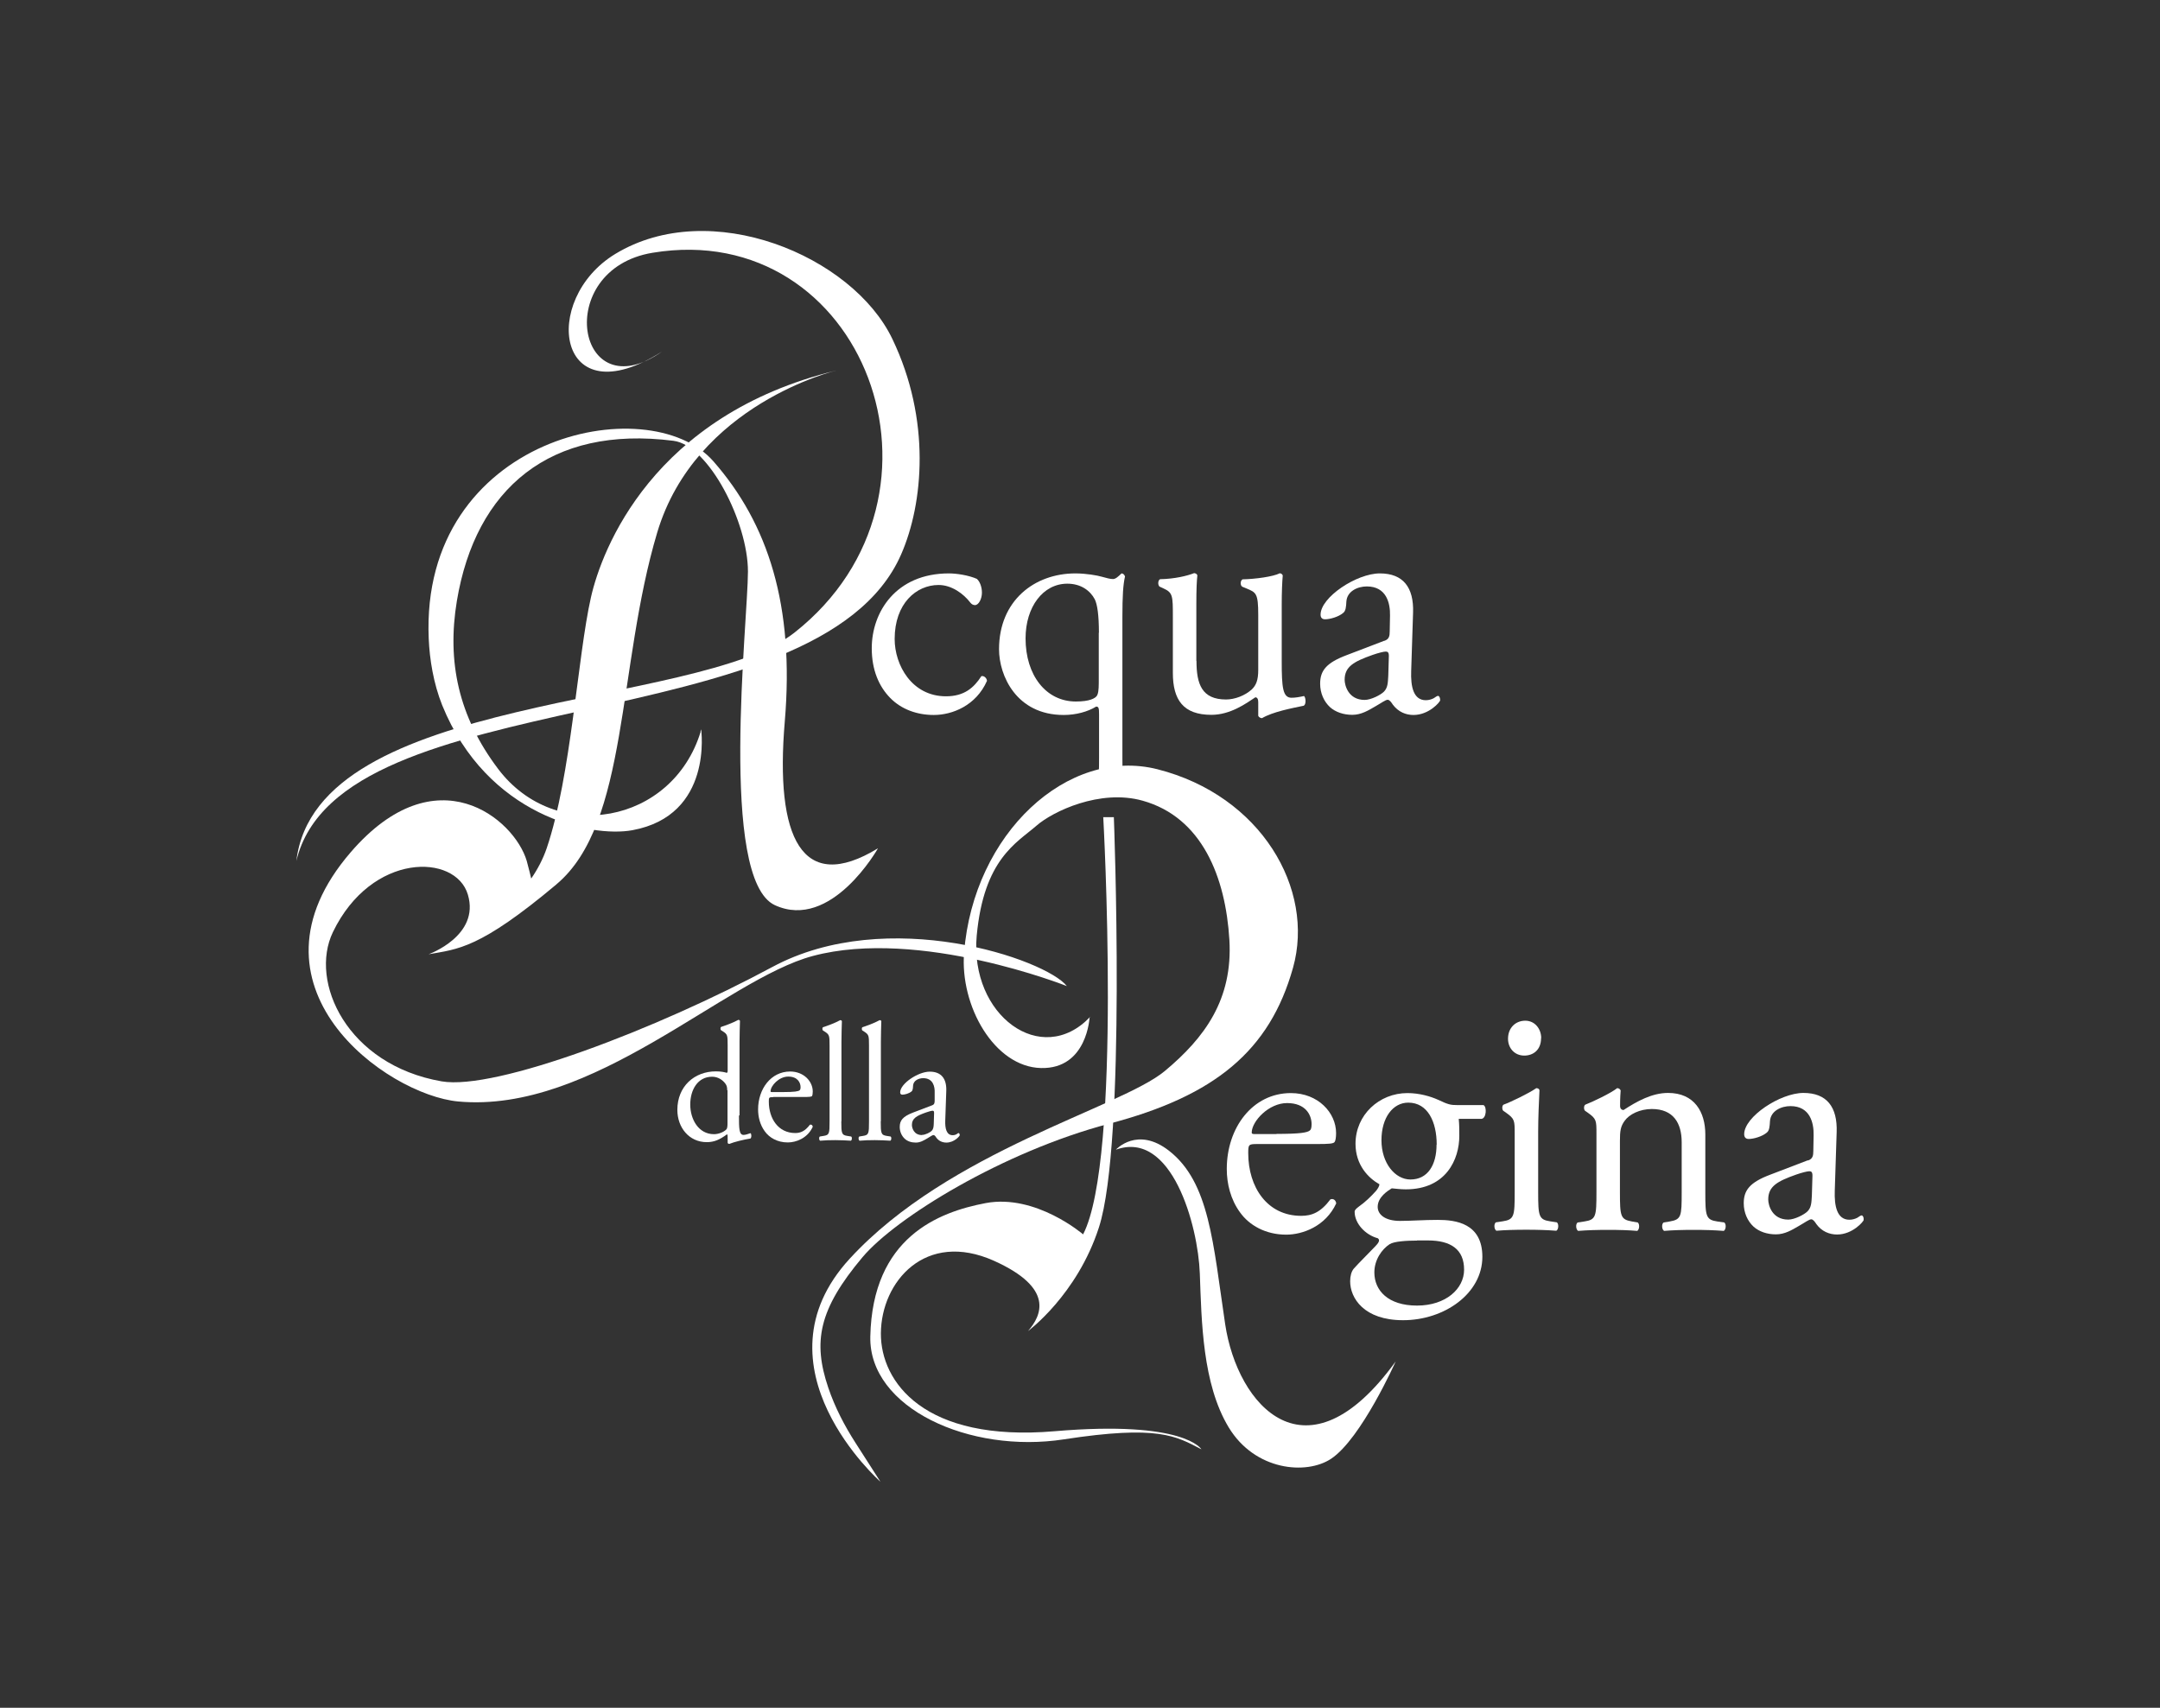 <svg xmlns="http://www.w3.org/2000/svg" fill="none" viewBox="0 0 430 340" height="340" width="430">
<rect x="0" y="0" width="430" height="340" fill="#333333" stroke="none"/>
<mask height="340" width="430" y="0" x="0" maskUnits="userSpaceOnUse" style="mask-type:alpha" id="mask0_947_15604">
<rect fill="#D9D9D9" height="340" width="430"></rect>
</mask>
<g mask="url(#mask0_947_15604)">
</g>
<g clip-path="url(#clip0_947_15604)">
<path fill="white" d="M122.491 50.554C141.394 39.084 169.705 50.9 177.641 67.471C185.376 83.581 183.817 100.267 179.402 110.354C162.923 148.107 67.658 134.995 59 171.394C63.011 137.646 138.566 141.393 158.161 125.945C192.966 98.48 171.869 43.378 129.908 50.323C109.879 53.637 114.757 81.967 131.813 69.978C110.774 83.408 107.484 59.661 122.491 50.554Z"></path>
<path fill="white" d="M139.489 145.658C133.862 164.073 110.601 168.223 99.172 153.093C91.265 142.632 88.956 131.738 90.947 119.662C94.67 97.27 109.504 84.618 134.064 87.759C141.105 88.653 148.897 104.013 148.897 113.783C148.897 123.553 143.039 175.053 154.265 180.212C165.52 185.371 174.784 168.886 174.784 168.886C159.633 178.137 154.265 166.811 156.228 143.669C158.19 120.498 152.909 104.273 142.029 91.852C129.1 77.067 83.588 86.924 85.349 127.184C85.522 131.219 86.272 136.003 88.033 140.412C96.979 162.43 117.556 166.811 125.896 165.284C142.058 162.315 139.576 145.196 139.576 145.196C139.518 145.369 139.489 145.513 139.431 145.686"></path>
<path fill="white" d="M110.803 176.034C125.204 163.929 122.837 132.804 130.831 106.031C138.479 80.411 166.502 73.753 166.502 73.753C129.85 82.659 119.778 109.49 117.643 118.913C114.959 130.787 113.718 154.448 108.84 168.858C108.09 171.048 107.022 173.065 105.752 174.91C105.752 174.91 105.117 172.258 104.858 171.394C102.405 163.065 86.849 149.923 69.822 169.665C46.821 196.351 76.951 217.966 91.207 219.292C117.989 221.77 144.309 194.997 161.798 190.328C183.038 184.651 212.388 196.323 212.388 196.323C208.232 190.991 176.718 180.155 153.746 192.518C130.774 204.882 98.682 217.13 87.917 215.286C69.072 212 61.511 195.458 66.273 185.573C73.978 169.607 90.717 169.895 93.141 178.109C95.594 186.322 85.32 189.982 85.32 189.982C91.178 188.945 95.45 188.916 110.745 176.091"></path>
<path fill="white" d="M194.524 115.311C195.044 115.772 195.477 116.838 195.477 117.991C195.477 119.202 194.842 120.47 194.091 120.47C193.774 120.47 193.456 120.326 193.197 120.009C191.811 118.193 189.445 116.464 186.848 116.464C182.403 116.464 178.103 120.153 178.103 127.213C178.103 132.43 181.537 138.626 188.319 138.626C191.985 138.626 193.889 136.897 195.361 134.62C195.852 134.476 196.429 134.966 196.487 135.542C194.322 140.47 189.589 142.344 185.895 142.344C182.548 142.344 179.431 141.22 177.208 138.943C174.986 136.666 173.543 133.41 173.543 129.058C173.543 121.853 178.363 114.158 188.897 114.158C190.368 114.158 192.821 114.504 194.553 115.282"></path>
<path fill="white" d="M223.441 150.961C223.441 155.773 223.643 156.235 225.866 156.638L227.713 156.984C228.145 157.33 228.03 158.454 227.597 158.655C225.202 158.511 223.355 158.454 221.133 158.454C218.91 158.454 216.948 158.511 214.524 158.655C214.091 158.454 213.947 157.33 214.408 156.984L216.371 156.782C218.708 156.523 218.795 155.773 218.795 150.961V142.286C218.795 141.018 218.737 140.672 218.218 140.672C216.573 141.681 214.235 142.344 211.753 142.344C202.316 142.344 198.882 134.476 198.882 129.26C198.882 119.576 205.924 114.158 214.091 114.158C216.198 114.158 218.478 114.562 219.343 114.821C220.296 115.08 220.988 115.282 221.566 115.282C222.085 115.282 222.576 114.821 223.268 114.158C223.586 114.158 223.845 114.418 223.961 114.763C223.586 116.377 223.441 118.625 223.441 122.833V150.961ZM218.766 125.974C218.766 122.487 218.449 120.297 217.929 119.288C217.035 117.617 215.216 116.204 212.475 116.204C207.655 116.204 204.163 120.815 204.163 127.098C204.163 134.447 208.232 139.663 214.177 139.663C216.977 139.663 217.987 139.001 218.304 138.597C218.622 138.194 218.737 137.387 218.737 135.917V125.974H218.766Z"></path>
<path fill="white" d="M238.189 131.594C238.189 136.205 239.256 139.26 244.076 139.26C245.779 139.26 247.828 138.511 249.213 137.243C250.05 136.436 250.483 135.427 250.483 133.381V122.429C250.483 118.078 250.05 117.962 248.145 117.155L247.308 116.81C246.875 116.55 246.875 115.599 247.366 115.34C249.906 115.282 253.398 114.821 254.783 114.129C255.1 114.187 255.302 114.331 255.36 114.591C255.245 115.859 255.158 117.934 255.158 120.412V131.623C255.158 136.897 255.36 138.914 257.12 138.914C257.871 138.914 258.708 138.77 259.602 138.568C259.978 138.914 260.035 140.24 259.545 140.499C257.063 141.018 253.398 141.71 251.233 142.978C250.916 142.978 250.598 142.776 250.483 142.517V139.779C250.483 139.174 250.281 138.828 249.906 138.828C248.001 140.096 244.913 142.315 241.161 142.315C235.591 142.315 233.485 139.375 233.485 133.957V122.804C233.485 118.596 233.485 117.991 231.58 117.127L230.829 116.781C230.454 116.435 230.512 115.513 230.945 115.311C233.86 115.253 236.342 114.648 237.727 114.101C238.102 114.158 238.304 114.302 238.362 114.562C238.246 115.686 238.16 117.098 238.16 120.383V131.536L238.189 131.594Z"></path>
<path fill="white" d="M275.591 127.588C276.543 127.242 276.658 126.637 276.658 125.657L276.716 122.573C276.774 120.095 276.023 116.752 272.099 116.752C270.309 116.752 268.174 117.674 268.029 119.749C267.972 120.815 267.914 121.622 267.394 122.026C266.442 122.833 264.739 123.294 263.787 123.294C263.21 123.294 262.892 122.977 262.892 122.372C262.892 118.913 270.05 114.158 274.696 114.158C279.342 114.158 281.478 116.954 281.305 121.968L280.93 133.583C280.814 136.666 281.362 139.404 283.844 139.404C284.479 139.404 285.056 139.202 285.432 139.001C285.749 138.799 286.067 138.539 286.269 138.539C286.528 138.539 286.701 138.943 286.701 139.404C286.701 139.75 284.479 142.344 281.391 142.344C279.862 142.344 278.361 141.738 277.264 140.269C277.005 139.865 276.629 139.318 276.254 139.318C275.821 139.318 275.042 139.923 273.772 140.643C272.387 141.45 270.973 142.315 269.213 142.315C267.452 142.315 265.865 141.767 264.768 140.787C263.556 139.663 262.806 137.992 262.806 136.119C262.806 133.525 264.018 131.969 268.058 130.441L275.591 127.559V127.588ZM271.666 139.346C272.935 139.346 274.898 138.338 275.533 137.675C276.283 136.868 276.283 135.946 276.37 134.534L276.485 130.585C276.485 129.836 276.225 129.721 275.85 129.721C275.475 129.721 274.407 129.98 273.253 130.384C269.501 131.709 267.683 132.718 267.683 135.341C267.683 136.464 268.433 139.346 271.666 139.346Z"></path>
<path fill="white" d="M216.919 202.432C216.919 202.432 216.486 212.865 207.222 212.634C197.958 212.404 191.061 200.271 191.927 189.636C193.803 165.947 212.561 148.626 230.425 153.151C251.06 158.396 261.796 177.013 257.409 192.662C252.763 209.233 241.825 218.196 220.757 223.73C199.69 229.292 178.334 242.405 171.696 250.301C162.952 260.705 161.798 267.132 164.885 276.267C166.213 280.187 168.118 283.847 170.34 287.305L175.275 295C175.275 295 149.359 272.146 169.157 250.589C188.954 229.061 223.009 220.588 231.868 213.239C239.862 206.582 245.432 198.945 244.74 187.129C243.989 174.65 239.314 162.719 227.453 159.405C218.997 157.041 209.589 161.537 206.328 164.39C202.432 167.791 195.852 170.99 194.438 186.293C192.995 202.115 207.309 212.663 217.006 202.461"></path>
<path fill="white" d="M219.632 162.719C219.632 162.719 223.413 230.646 215.62 245.748C215.62 245.748 206.212 237.649 196.227 239.523C186.79 241.309 173.688 246.353 173.255 266.094C172.937 280.331 193.052 289.467 211.811 286.556C230.57 283.674 234.091 285.893 239.17 288.544C239.17 288.544 235.909 282.723 209.935 284.942C183.962 287.161 175.304 275.115 175.361 265.46C175.419 255.172 184.221 244.883 197.901 251.022C209.935 256.44 207.367 261.886 204.654 264.999C204.654 264.999 214.437 257.794 218.766 244.364C224.249 227.418 221.739 162.69 221.739 162.69H219.603L219.632 162.719Z"></path>
<path fill="white" d="M222.172 228.859C222.172 228.859 226.414 224.191 232.705 229.09C240.786 235.373 241.479 247.448 243.903 263.644C246.327 279.841 260.064 295.605 277.842 271.051C277.842 271.051 271.002 286.412 264.999 290.418C260.064 293.703 249.819 292.81 244.595 284.164C239.372 275.518 239.199 263.068 238.852 253.529C238.506 243.99 233.282 224.882 222.143 228.888"></path>
<path fill="white" d="M250.194 227.765C248.549 227.765 248.491 227.909 248.491 229.58C248.491 236.324 252.243 242.059 259.025 242.059C261.132 242.059 262.892 241.396 264.855 238.774C265.49 238.572 265.923 238.975 266.009 239.581C263.902 244.134 259.343 245.806 256.053 245.806C251.926 245.806 248.693 243.932 246.875 241.396C244.971 238.802 244.22 235.661 244.22 232.722C244.22 224.508 249.357 217.62 256.976 217.62C262.431 217.62 265.98 221.568 265.98 225.574C265.98 226.497 265.865 227.044 265.721 227.303C265.519 227.707 264.653 227.765 261.969 227.765H250.252H250.194ZM254.119 225.747C258.823 225.747 260.208 225.488 260.728 225.084C260.93 224.94 261.103 224.681 261.103 223.816C261.103 221.943 259.891 219.609 256.226 219.609C252.561 219.609 249.242 223.211 249.184 225.43C249.184 225.574 249.184 225.776 249.617 225.776H254.119V225.747Z"></path>
<path fill="white" d="M295.33 220.012C296.023 220.358 295.908 222.606 294.955 222.75H290.395C290.511 223.874 290.511 225.027 290.511 226.151C290.511 230.762 287.913 236.785 279.862 236.785C278.707 236.785 277.842 236.641 277.062 236.583C276.312 237.044 274.263 238.312 274.263 240.272C274.263 241.8 275.735 243.068 278.707 243.068C280.872 243.068 283.469 242.866 286.24 242.866C289.789 242.866 295.1 243.529 295.1 250.215C295.1 257.506 287.567 262.838 279.313 262.838C271.521 262.838 268.78 258.428 268.78 255.085C268.78 254.019 269.039 253.154 269.472 252.607C270.54 251.397 272.329 249.667 273.772 248.14C274.35 247.535 274.84 246.929 274.292 246.526C271.81 245.863 269.674 243.586 269.674 241.252C269.674 240.906 269.934 240.647 270.627 240.128C271.694 239.379 272.907 238.255 273.974 237.044C274.292 236.641 274.609 236.122 274.609 235.776C272.445 234.566 269.847 231.972 269.847 227.707C269.847 221.972 274.552 217.62 280.179 217.62C282.574 217.62 284.797 218.283 286.269 218.946C288.289 219.897 288.75 220.012 290.136 220.012H295.273H295.33ZM282.084 246.987C280.064 246.987 277.524 247.131 276.629 247.708C275.1 248.716 273.599 250.791 273.599 253.327C273.599 256.93 276.341 259.927 282.084 259.927C287.827 259.927 291.463 256.584 291.463 252.78C291.463 248.716 288.808 246.958 284.248 246.958H282.084V246.987ZM286.009 227.88C286.009 223.326 284.219 219.522 280.352 219.522C277.322 219.522 275.013 222.462 275.013 227.015C275.013 231.569 277.726 234.825 280.785 234.825C284.219 234.825 285.98 231.943 285.98 227.88"></path>
<path fill="white" d="M301.535 225.69C301.535 223.096 301.535 222.75 299.832 221.54L299.255 221.136C298.996 220.877 298.996 220.127 299.313 219.926C300.756 219.407 304.392 217.649 305.835 216.64C306.153 216.64 306.412 216.784 306.47 217.044C306.355 219.378 306.21 222.577 306.21 225.315V237.333C306.21 242.146 306.326 242.808 308.606 243.154L309.933 243.356C310.366 243.702 310.251 244.826 309.818 245.027C307.913 244.883 306.095 244.826 303.844 244.826C301.593 244.826 299.659 244.883 297.899 245.027C297.466 244.826 297.322 243.702 297.783 243.356L299.111 243.154C301.449 242.808 301.535 242.146 301.535 237.333V225.632V225.69ZM306.788 206.669C306.788 209.061 305.2 210.156 303.44 210.156C301.477 210.156 300.208 208.629 300.208 206.813C300.208 204.594 301.737 203.21 303.642 203.21C305.547 203.21 306.816 204.824 306.816 206.698"></path>
<path fill="white" d="M317.812 225.689C317.812 223.096 317.812 222.75 316.109 221.539L315.532 221.136C315.272 220.877 315.272 220.127 315.59 219.926C317.033 219.378 320.669 217.649 321.939 216.64C322.199 216.64 322.516 216.784 322.632 217.101C322.516 218.629 322.516 219.637 322.516 220.243C322.516 220.646 322.776 220.992 323.209 220.992C325.864 219.263 328.865 217.591 332.069 217.591C337.321 217.591 339.485 221.395 339.485 225.862V237.361C339.485 242.174 339.601 242.837 341.881 243.183L343.266 243.385C343.699 243.73 343.584 244.854 343.151 245.056C341.246 244.912 339.399 244.854 337.177 244.854C334.955 244.854 332.992 244.912 331.289 245.056C330.856 244.854 330.712 243.73 331.174 243.385L332.386 243.183C334.724 242.779 334.781 242.174 334.781 237.361V227.419C334.781 223.614 333.136 220.79 328.836 220.79C326.441 220.79 324.334 221.856 323.44 223.125C322.603 224.248 322.487 225.2 322.487 227.13V237.361C322.487 242.174 322.603 242.779 324.883 243.183L326.037 243.385C326.47 243.73 326.354 244.854 325.921 245.056C324.219 244.912 322.372 244.854 320.15 244.854C317.927 244.854 315.965 244.912 314.176 245.056C313.743 244.854 313.598 243.73 314.06 243.385L315.388 243.183C317.725 242.837 317.812 242.174 317.812 237.361V225.661V225.689Z"></path>
<path fill="white" d="M359.918 231.05C360.87 230.704 360.986 230.099 360.986 229.119L361.043 226.035C361.101 223.557 360.351 220.214 356.426 220.214C354.637 220.214 352.501 221.136 352.357 223.211C352.299 224.277 352.241 225.084 351.722 225.488C350.769 226.295 349.067 226.756 348.114 226.756C347.537 226.756 347.22 226.41 347.22 225.805C347.22 222.347 354.377 217.591 359.023 217.591C363.67 217.591 365.805 220.387 365.632 225.401L365.257 237.016C365.142 240.099 365.69 242.837 368.172 242.837C368.807 242.837 369.384 242.635 369.759 242.434C370.076 242.232 370.394 241.973 370.596 241.973C370.856 241.973 371.029 242.376 371.029 242.837C371.029 243.154 368.807 245.777 365.719 245.777C364.189 245.777 362.66 245.172 361.592 243.702C361.332 243.298 360.957 242.751 360.582 242.751C360.149 242.751 359.37 243.356 358.1 244.076C356.715 244.883 355.3 245.748 353.54 245.748C351.78 245.748 350.192 245.2 349.096 244.22C347.884 243.097 347.133 241.425 347.133 239.552C347.133 236.958 348.345 235.402 352.386 233.874L359.918 230.992V231.05ZM355.993 242.808C357.263 242.808 359.225 241.8 359.86 241.137C360.611 240.33 360.611 239.408 360.697 237.995L360.813 234.047C360.813 233.298 360.553 233.183 360.178 233.183C359.803 233.183 358.735 233.442 357.58 233.845C353.829 235.171 352.01 236.18 352.01 238.802C352.01 239.926 352.761 242.808 355.993 242.808Z"></path>
<path fill="white" d="M147.108 222.087C147.108 224.709 147.137 225.949 148.032 225.949C148.378 225.949 148.926 225.776 149.388 225.603C149.619 225.66 149.648 226.496 149.388 226.669C148.06 226.871 146.098 227.361 145.203 227.735C145.001 227.735 144.857 227.649 144.857 227.476V226.9C144.857 226.41 144.857 226.006 144.799 225.862H144.684C143.299 226.871 142.202 227.39 140.701 227.39C137.18 227.39 134.843 224.479 134.843 220.963C134.843 216.294 138.219 213.297 142.519 213.297C143.587 213.297 144.309 213.47 144.655 213.585C144.828 213.585 144.857 213.383 144.857 213.124V208.081C144.857 206.121 144.828 205.919 143.876 205.314L143.558 205.112C143.385 205.026 143.385 204.536 143.558 204.449C144.338 204.19 145.838 203.671 146.993 203.037C147.108 203.037 147.252 203.095 147.31 203.239C147.281 204.248 147.223 205.919 147.223 207.389V222.058L147.108 222.087ZM144.77 217.072C144.77 216.409 144.655 216.092 144.424 215.775C143.934 215.084 143.01 214.363 141.769 214.363C138.883 214.363 137.411 216.986 137.411 219.896C137.411 222.807 139.027 225.804 142.144 225.804C143.01 225.804 144.078 225.401 144.597 224.853C144.799 224.652 144.828 224.162 144.828 223.614V217.043L144.77 217.072Z"></path>
<path fill="white" d="M153.919 218.427C153.082 218.427 153.053 218.484 153.053 219.32C153.053 222.692 154.929 225.574 158.306 225.574C159.344 225.574 160.239 225.228 161.22 223.931C161.538 223.816 161.769 224.018 161.798 224.335C160.759 226.611 158.479 227.447 156.834 227.447C154.756 227.447 153.14 226.496 152.245 225.228C151.293 223.931 150.917 222.346 150.917 220.876C150.917 216.784 153.486 213.326 157.295 213.326C160.008 213.326 161.798 215.285 161.798 217.303C161.798 217.764 161.74 218.023 161.682 218.167C161.595 218.369 161.134 218.398 159.806 218.398H153.948L153.919 218.427ZM155.881 217.418C158.219 217.418 158.912 217.274 159.171 217.072C159.258 217.015 159.373 216.87 159.373 216.438C159.373 215.516 158.767 214.334 156.92 214.334C155.073 214.334 153.428 216.15 153.399 217.245C153.399 217.303 153.399 217.418 153.63 217.418H155.881Z"></path>
<path fill="white" d="M167.483 223.24C167.483 225.632 167.541 225.977 168.695 226.15L169.445 226.266C169.676 226.438 169.618 226.986 169.388 227.101C168.349 227.044 167.425 226.986 166.3 226.986C165.174 226.986 164.222 227.015 163.269 227.101C163.039 226.986 162.981 226.438 163.212 226.266L163.933 226.15C165.116 225.977 165.145 225.66 165.145 223.24V208.138C165.145 206.178 165.116 205.977 164.164 205.371L163.847 205.17C163.673 205.054 163.673 204.593 163.847 204.507C164.626 204.248 166.126 203.729 167.281 203.095C167.396 203.095 167.541 203.152 167.598 203.296C167.569 204.305 167.512 205.977 167.512 207.446V223.24H167.483Z"></path>
<path fill="white" d="M175.333 223.24C175.333 225.632 175.39 225.977 176.545 226.15L177.295 226.266C177.526 226.438 177.468 226.986 177.237 227.101C176.198 227.044 175.275 226.986 174.149 226.986C173.024 226.986 172.071 227.015 171.119 227.101C170.888 226.986 170.831 226.438 171.061 226.266L171.783 226.15C172.966 225.977 172.995 225.66 172.995 223.24V208.138C172.995 206.178 172.966 205.977 172.014 205.371L171.696 205.17C171.523 205.054 171.523 204.593 171.696 204.507C172.476 204.248 173.976 203.729 175.131 203.095C175.246 203.095 175.39 203.152 175.448 203.296C175.419 204.305 175.361 205.977 175.361 207.446V223.24H175.333Z"></path>
<path fill="white" d="M185.52 220.069C186.011 219.897 186.068 219.608 186.068 219.09V217.562C186.126 216.323 185.751 214.651 183.788 214.651C182.894 214.651 181.826 215.112 181.768 216.15C181.739 216.698 181.711 217.101 181.451 217.303C180.96 217.706 180.123 217.937 179.633 217.937C179.344 217.937 179.2 217.764 179.2 217.476C179.2 215.747 182.778 213.354 185.087 213.354C187.396 213.354 188.493 214.767 188.377 217.274L188.175 223.095C188.117 224.623 188.406 226.006 189.647 226.006C189.964 226.006 190.253 225.92 190.426 225.804C190.599 225.689 190.744 225.574 190.83 225.574C190.946 225.574 191.061 225.776 191.061 226.006C191.061 226.179 189.964 227.476 188.406 227.476C187.656 227.476 186.876 227.188 186.357 226.439C186.242 226.237 186.04 225.977 185.837 225.977C185.607 225.977 185.231 226.266 184.597 226.64C183.904 227.044 183.211 227.476 182.317 227.476C181.422 227.476 180.643 227.217 180.094 226.698C179.488 226.122 179.113 225.286 179.113 224.364C179.113 223.067 179.719 222.289 181.739 221.51L185.52 220.069ZM183.558 225.949C184.192 225.949 185.174 225.459 185.491 225.113C185.866 224.709 185.866 224.248 185.895 223.528L185.953 221.568C185.953 221.193 185.837 221.136 185.635 221.136C185.433 221.136 184.914 221.28 184.337 221.482C182.461 222.144 181.537 222.663 181.537 223.96C181.537 224.536 181.913 225.977 183.529 225.977"></path>
</g>
<defs>
<clipPath id="clip0_947_15604">
<rect transform="translate(59 46)" fill="white" height="249" width="312"></rect>
</clipPath>
</defs>
</svg>
